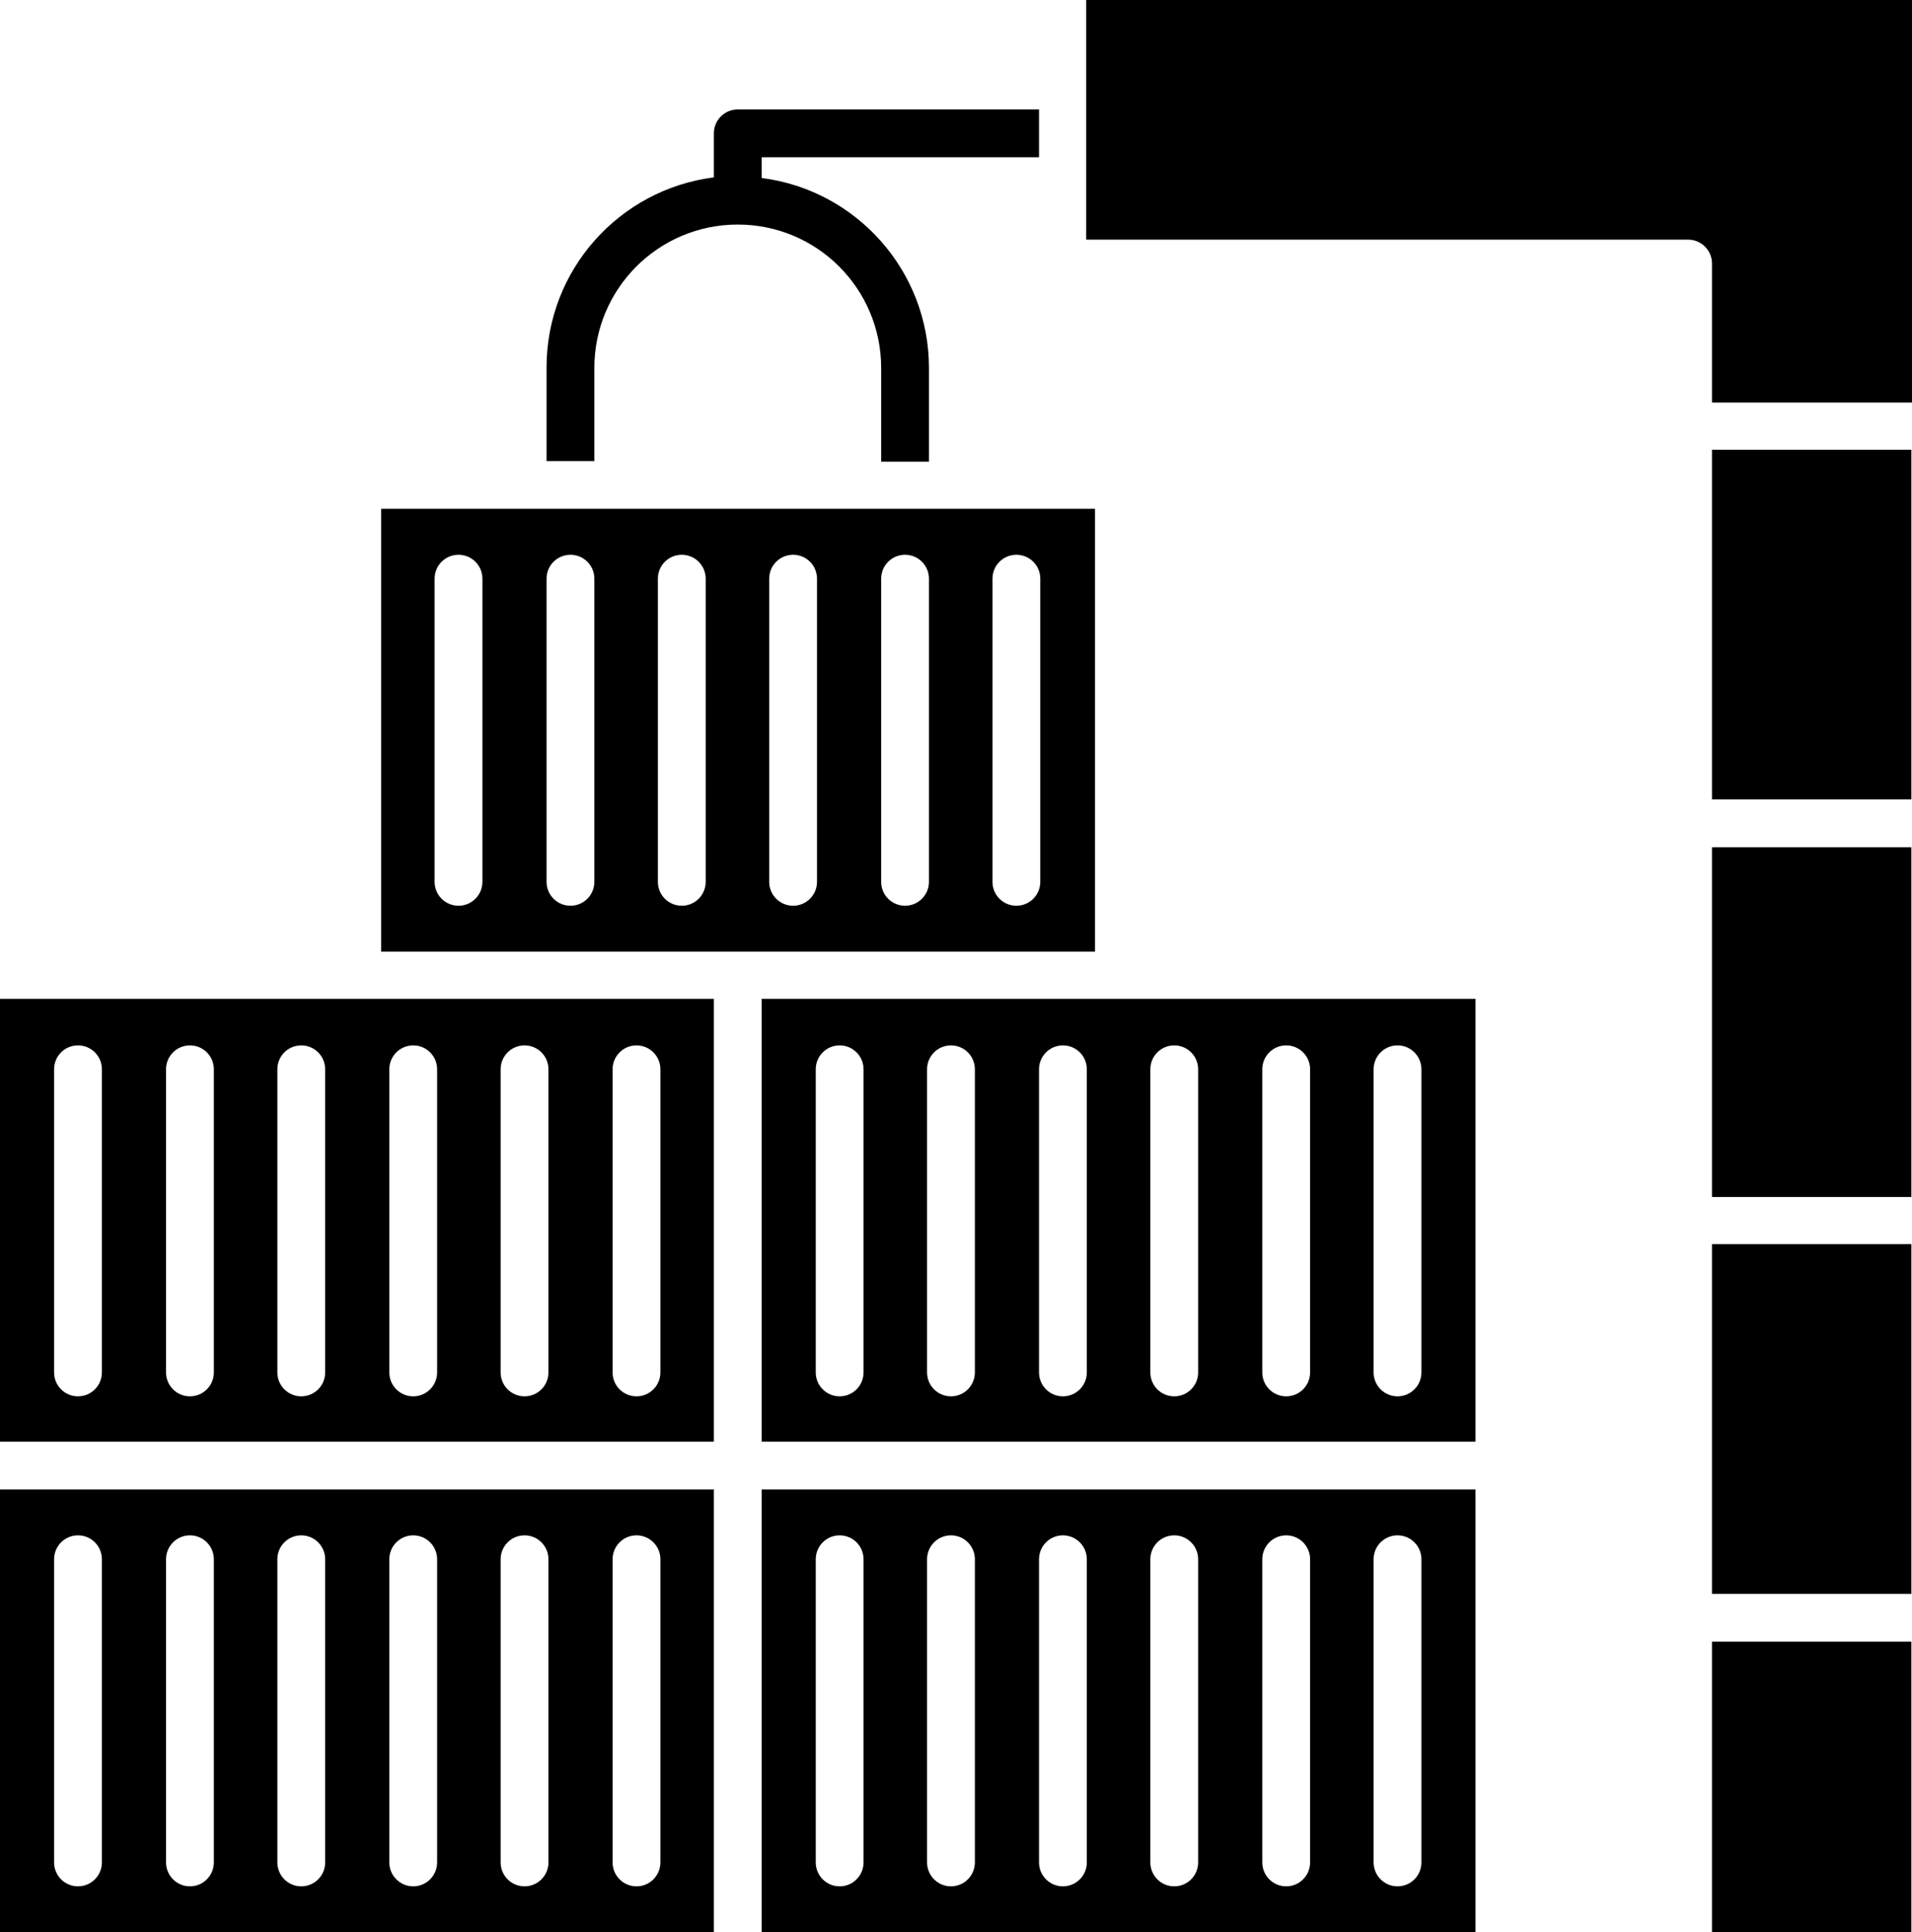 <?xml version="1.0" encoding="UTF-8"?>
<svg id="Layer_2" data-name="Layer 2" xmlns="http://www.w3.org/2000/svg" viewBox="0 0 304 307.2">
  <g id="Layer_1-2" data-name="Layer 1">
    <g id="_20056_-_Container" data-name="20056 - Container">
      <g>
        <path d="M0,307.2h113.5v-70.4H0v70.4ZM97.4,247.9c0-2.1,1.7-3.8,3.8-3.8s3.8,1.7,3.8,3.8v48.2c0,2.1-1.7,3.8-3.8,3.8s-3.8-1.7-3.8-3.8v-48.2ZM79.6,247.9c0-2.1,1.7-3.8,3.8-3.8s3.8,1.7,3.8,3.8v48.2c0,2.1-1.7,3.8-3.8,3.8s-3.8-1.7-3.8-3.8v-48.2ZM61.9,247.9c0-2.1,1.7-3.8,3.8-3.8s3.8,1.7,3.8,3.8v48.2c0,2.1-1.7,3.8-3.8,3.8s-3.8-1.7-3.8-3.8v-48.2ZM44.1,247.9c0-2.1,1.7-3.8,3.8-3.8s3.8,1.7,3.8,3.8v48.2c0,2.1-1.7,3.8-3.8,3.8s-3.8-1.7-3.8-3.8v-48.2ZM26.4,247.9c0-2.1,1.7-3.8,3.8-3.8s3.8,1.7,3.8,3.8v48.2c0,2.1-1.7,3.8-3.8,3.8s-3.8-1.7-3.8-3.8v-48.2ZM8.6,247.9c0-2.1,1.7-3.8,3.8-3.8s3.8,1.7,3.8,3.8v48.2c0,2.1-1.7,3.8-3.8,3.8s-3.8-1.7-3.8-3.8v-48.2Z"/>
        <path d="M121.1,307.2h113.5v-70.4h-113.5v70.4ZM218.4,247.9c0-2.1,1.7-3.8,3.8-3.8s3.8,1.7,3.8,3.8v48.2c0,2.1-1.7,3.8-3.8,3.8s-3.8-1.7-3.8-3.8v-48.2ZM200.7,247.9c0-2.1,1.7-3.8,3.8-3.8s3.8,1.7,3.8,3.8v48.2c0,2.1-1.7,3.8-3.8,3.8s-3.8-1.7-3.8-3.8v-48.2ZM182.9,247.9c0-2.1,1.7-3.8,3.8-3.8s3.8,1.7,3.8,3.8v48.2c0,2.1-1.7,3.8-3.8,3.8s-3.8-1.7-3.8-3.8v-48.2ZM165.2,247.9c0-2.1,1.7-3.8,3.8-3.8s3.8,1.7,3.8,3.8v48.2c0,2.1-1.7,3.8-3.8,3.8s-3.8-1.7-3.8-3.8v-48.2ZM147.4,247.9c0-2.1,1.7-3.8,3.8-3.8s3.8,1.7,3.8,3.8v48.2c0,2.1-1.7,3.8-3.8,3.8s-3.8-1.7-3.8-3.8v-48.2ZM129.7,247.9c0-2.1,1.7-3.8,3.8-3.8s3.8,1.7,3.8,3.8v48.2c0,2.1-1.7,3.8-3.8,3.8s-3.8-1.7-3.8-3.8v-48.2Z"/>
        <path d="M174.1,80.9H60.6v70.4h113.5v-70.4h0ZM76.7,140.2c0,2.1-1.7,3.8-3.8,3.8s-3.8-1.7-3.8-3.8v-48.2c0-2.1,1.7-3.8,3.8-3.8s3.8,1.7,3.8,3.8v48.2ZM94.5,140.2c0,2.1-1.7,3.8-3.8,3.8s-3.8-1.7-3.8-3.8v-48.2c0-2.1,1.7-3.8,3.8-3.8s3.8,1.7,3.8,3.8v48.2ZM112.2,140.2c0,2.1-1.7,3.8-3.8,3.8s-3.8-1.7-3.8-3.8v-48.2c0-2.1,1.7-3.8,3.8-3.8s3.8,1.7,3.8,3.8v48.2ZM129.9,140.2c0,2.1-1.7,3.8-3.8,3.8s-3.8-1.7-3.8-3.8v-48.2c0-2.1,1.7-3.8,3.8-3.8s3.8,1.7,3.8,3.8v48.2ZM147.7,140.2c0,2.1-1.7,3.8-3.8,3.8s-3.8-1.7-3.8-3.8v-48.2c0-2.1,1.7-3.8,3.8-3.8s3.8,1.7,3.8,3.8v48.2ZM165.4,140.2c0,2.1-1.7,3.8-3.8,3.8s-3.8-1.7-3.8-3.8v-48.2c0-2.1,1.7-3.8,3.8-3.8s3.8,1.7,3.8,3.8v48.2Z"/>
        <path d="M0,229.2h113.5v-70.4H0v70.4ZM97.4,170c0-2.1,1.7-3.8,3.8-3.8s3.8,1.7,3.8,3.8v48.2c0,2.1-1.7,3.8-3.8,3.8s-3.8-1.7-3.8-3.8v-48.2ZM79.6,170c0-2.1,1.7-3.8,3.8-3.8s3.8,1.7,3.8,3.8v48.2c0,2.1-1.7,3.8-3.8,3.8s-3.8-1.7-3.8-3.8v-48.2ZM61.9,170c0-2.1,1.7-3.8,3.8-3.8s3.8,1.7,3.8,3.8v48.2c0,2.1-1.7,3.8-3.8,3.8s-3.8-1.7-3.8-3.8v-48.2ZM44.1,170c0-2.1,1.7-3.8,3.8-3.8s3.8,1.7,3.8,3.8v48.2c0,2.1-1.7,3.8-3.8,3.8s-3.8-1.7-3.8-3.8v-48.2ZM26.4,170c0-2.1,1.7-3.8,3.8-3.8s3.8,1.7,3.8,3.8v48.2c0,2.1-1.7,3.8-3.8,3.8s-3.8-1.7-3.8-3.8v-48.2ZM8.6,170c0-2.1,1.7-3.8,3.8-3.8s3.8,1.7,3.8,3.8v48.2c0,2.1-1.7,3.8-3.8,3.8s-3.8-1.7-3.8-3.8v-48.2Z"/>
        <path d="M121.1,229.2h113.5v-70.4h-113.5v70.4ZM218.4,170c0-2.1,1.7-3.8,3.8-3.8s3.8,1.7,3.8,3.8v48.2c0,2.1-1.7,3.8-3.8,3.8s-3.8-1.7-3.8-3.8v-48.2ZM200.7,170c0-2.1,1.7-3.8,3.8-3.8s3.8,1.7,3.8,3.8v48.2c0,2.1-1.7,3.8-3.8,3.8s-3.8-1.7-3.8-3.8v-48.2ZM182.9,170c0-2.1,1.7-3.8,3.8-3.8s3.8,1.7,3.8,3.8v48.2c0,2.1-1.7,3.8-3.8,3.8s-3.8-1.7-3.8-3.8v-48.2ZM165.2,170c0-2.1,1.7-3.8,3.8-3.8s3.8,1.7,3.8,3.8v48.2c0,2.1-1.7,3.8-3.8,3.8s-3.8-1.7-3.8-3.8v-48.2ZM147.4,170c0-2.1,1.7-3.8,3.8-3.8s3.8,1.7,3.8,3.8v48.2c0,2.1-1.7,3.8-3.8,3.8s-3.8-1.7-3.8-3.8v-48.2ZM129.7,170c0-2.1,1.7-3.8,3.8-3.8s3.8,1.7,3.8,3.8v48.2c0,2.1-1.7,3.8-3.8,3.8s-3.8-1.7-3.8-3.8v-48.2Z"/>
        <rect x="272.2" y="261" width="31.7" height="46.2"/>
        <rect x="272.2" y="197.8" width="31.7" height="55.6"/>
        <rect x="272.2" y="134.7" width="31.7" height="55.6"/>
        <rect x="272.2" y="71.5" width="31.7" height="55.6"/>
        <path d="M172.7,0v38.1h95.7c2.1,0,3.8,1.7,3.8,3.8v22.1h31.8V0h-131.3Z"/>
        <path d="M94.5,58.5c0-12.6,10.2-22.8,22.8-22.8s22.8,10.2,22.8,22.8v14.9h7.6v-14.9c0-15.5-11.6-28.3-26.6-30.2v-3.3h44.1v-7.6h-47.9c-2.1,0-3.8,1.7-3.8,3.8v7c-15,1.9-26.6,14.7-26.6,30.2v14.9h7.6v-14.8h0Z"/>
      </g>
    </g>
  </g>
</svg>